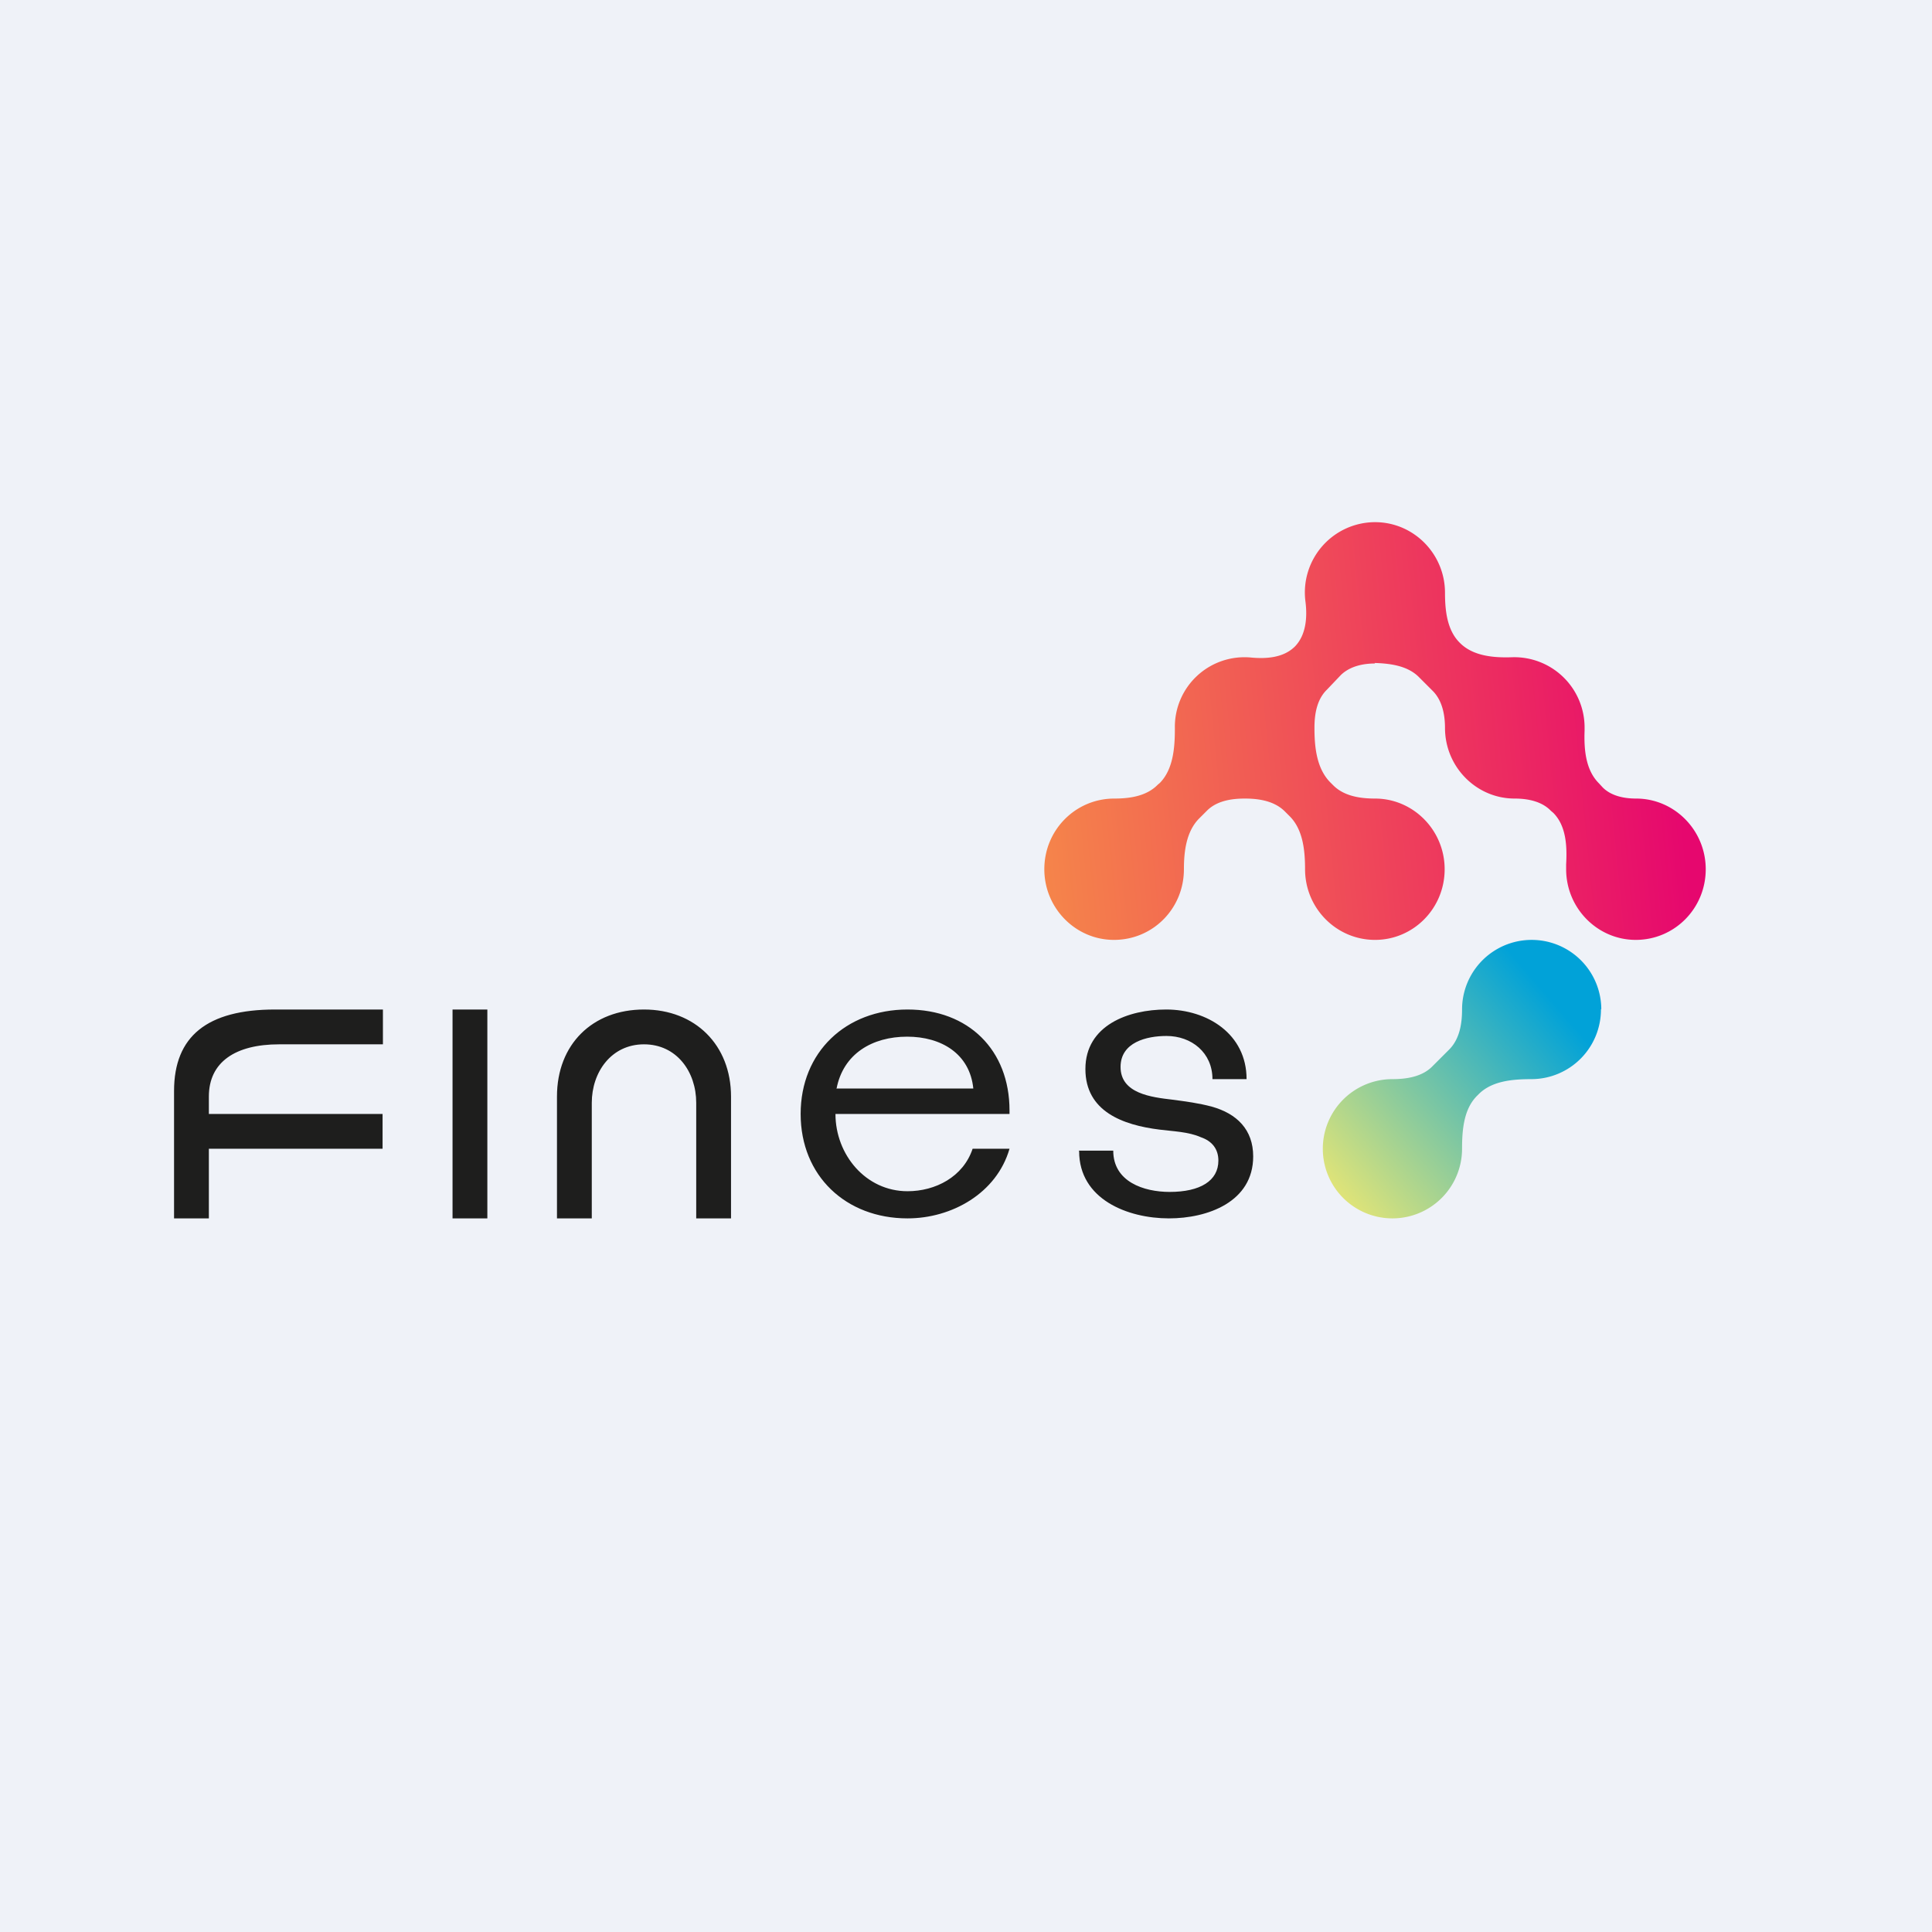 <?xml version="1.0" encoding="UTF-8"?>
<!-- generated by Finnhub -->
<svg viewBox="0 0 55.5 55.5" xmlns="http://www.w3.org/2000/svg">
<path d="M 0,0 H 55.5 V 55.5 H 0 Z" fill="rgb(239, 242, 248)"/>
<path d="M 30.99,33.055 H 31.98 C 31.98,33.95 32.86,34.24 33.6,34.24 C 34.48,34.24 35,33.92 35,33.34 C 35,33.01 34.82,32.78 34.5,32.67 C 34.14,32.51 33.7,32.5 33.31,32.45 C 32.26,32.32 31.18,31.93 31.18,30.71 C 31.18,29.45 32.42,29 33.5,29 C 34.68,29 35.81,29.7 35.81,31 H 34.83 C 34.83,30.24 34.23,29.76 33.51,29.76 C 32.94,29.76 32.19,29.94 32.19,30.65 C 32.19,31.42 33.09,31.52 33.68,31.59 C 34.06,31.64 34.44,31.69 34.81,31.79 C 35.53,31.99 36,32.45 36,33.22 C 36,34.53 34.69,35 33.58,35 C 32.39,35 31,34.45 31,33.07 Z M 27.94,33 H 29 C 28.63,34.28 27.34,35 26.07,35 C 24.3,35 23,33.78 23,32 S 24.3,29 26.07,29 C 27.82,29 29,30.16 29,31.9 V 32 H 24 C 24,33.17 24.87,34.22 26.07,34.22 C 26.87,34.22 27.67,33.81 27.94,33 Z M 24.04,31.27 H 27.96 C 27.86,30.27 27.04,29.78 26.06,29.78 C 25.06,29.78 24.22,30.27 24.03,31.28 Z M 16,35 V 31.5 C 16,30 17.02,29 18.5,29 C 19.97,29 21,30.02 21,31.5 V 35 H 20 V 31.68 C 20,30.79 19.44,30 18.5,30 S 17,30.8 17,31.68 V 35 H 16 Z M 13,35 V 29 H 14 V 35 H 13 Z M 5,35 V 31.34 C 5,29.77 5.95,29 7.9,29 H 11 V 30 H 8.02 C 6.76,30 6,30.51 6,31.5 V 32 H 10.99 V 33 H 6 V 35 H 5 Z" fill="rgb(30, 30, 29)"/>
<path d="M 45.99,28.985 A 2,2 0 0,1 44,31 C 43.45,31 42.85,31.05 42.47,31.44 L 42.44,31.47 C 42.05,31.85 42,32.45 42,33 A 2,2 0 1,1 40,31 C 40.41,31 40.85,30.93 41.14,30.64 L 41.64,30.14 C 41.93,29.84 42,29.41 42,29 A 2,2 0 1,1 46,29 Z" fill="url(#a)"/>
<path d="M 39.49,19.045 C 39.96,19.06 40.45,19.13 40.77,19.46 L 41.17,19.86 C 41.43,20.13 41.51,20.53 41.51,20.91 C 41.51,22.03 42.41,22.94 43.51,22.94 C 43.89,22.94 44.29,23.02 44.55,23.29 L 44.62,23.35 C 44.99,23.72 45.02,24.3 44.99,24.83 V 24.97 C 44.99,26.09 45.89,27 46.99,27 C 48.1,27 49,26.1 49,24.97 C 49,23.85 48.1,22.94 47,22.94 C 46.64,22.94 46.28,22.86 46.04,22.62 L 45.93,22.5 C 45.55,22.12 45.5,21.53 45.52,20.99 V 20.91 A 2.02,2.02 0 0,0 43.45,18.88 C 42.91,18.9 42.31,18.85 41.93,18.46 C 41.57,18.1 41.51,17.54 41.51,17.03 C 41.51,15.91 40.61,15 39.5,15 A 2.02,2.02 0 0,0 37.5,17.27 C 37.56,17.73 37.52,18.24 37.2,18.57 C 36.88,18.89 36.4,18.93 35.95,18.89 A 2,2 0 0,0 33.75,20.91 V 20.94 C 33.75,21.49 33.7,22.1 33.32,22.49 L 33.26,22.54 C 32.94,22.87 32.46,22.94 32.01,22.94 C 30.9,22.94 30,23.84 30,24.97 C 30,26.09 30.9,27 32,27 C 33.12,27 34.01,26.1 34.01,24.97 C 34.01,24.45 34.08,23.89 34.44,23.52 L 34.66,23.3 C 34.94,23.01 35.36,22.94 35.76,22.94 C 36.17,22.94 36.61,23.01 36.91,23.31 L 37.06,23.46 C 37.43,23.84 37.49,24.43 37.49,24.97 C 37.49,26.09 38.39,27 39.5,27 C 40.6,27 41.5,26.1 41.5,24.97 C 41.5,23.85 40.6,22.94 39.5,22.94 C 39.07,22.94 38.61,22.87 38.3,22.56 L 38.2,22.46 C 37.82,22.06 37.76,21.46 37.76,20.91 C 37.76,20.51 37.83,20.09 38.12,19.81 L 38.52,19.39 C 38.78,19.14 39.15,19.06 39.5,19.06 Z" fill="url(#b)"/>
<defs>
<linearGradient id="a" x1="46" x2="38.53" y1="27.8" y2="34.24" gradientUnits="userSpaceOnUse">
<stop stop-color="rgb(1, 162, 216)" offset=".17"/>
<stop stop-color="rgb(221, 227, 121)" offset="1"/>
</linearGradient>
<linearGradient id="b" x1="48.42" x2="30" y1="24.29" y2="26.1" gradientUnits="userSpaceOnUse">
<stop stop-color="rgb(230, 7, 110)" offset="0"/>
<stop stop-color="rgb(236, 42, 97)" offset=".26"/>
<stop stop-color="rgb(245, 133, 74)" offset="1"/>
</linearGradient>
</defs>
</svg>
